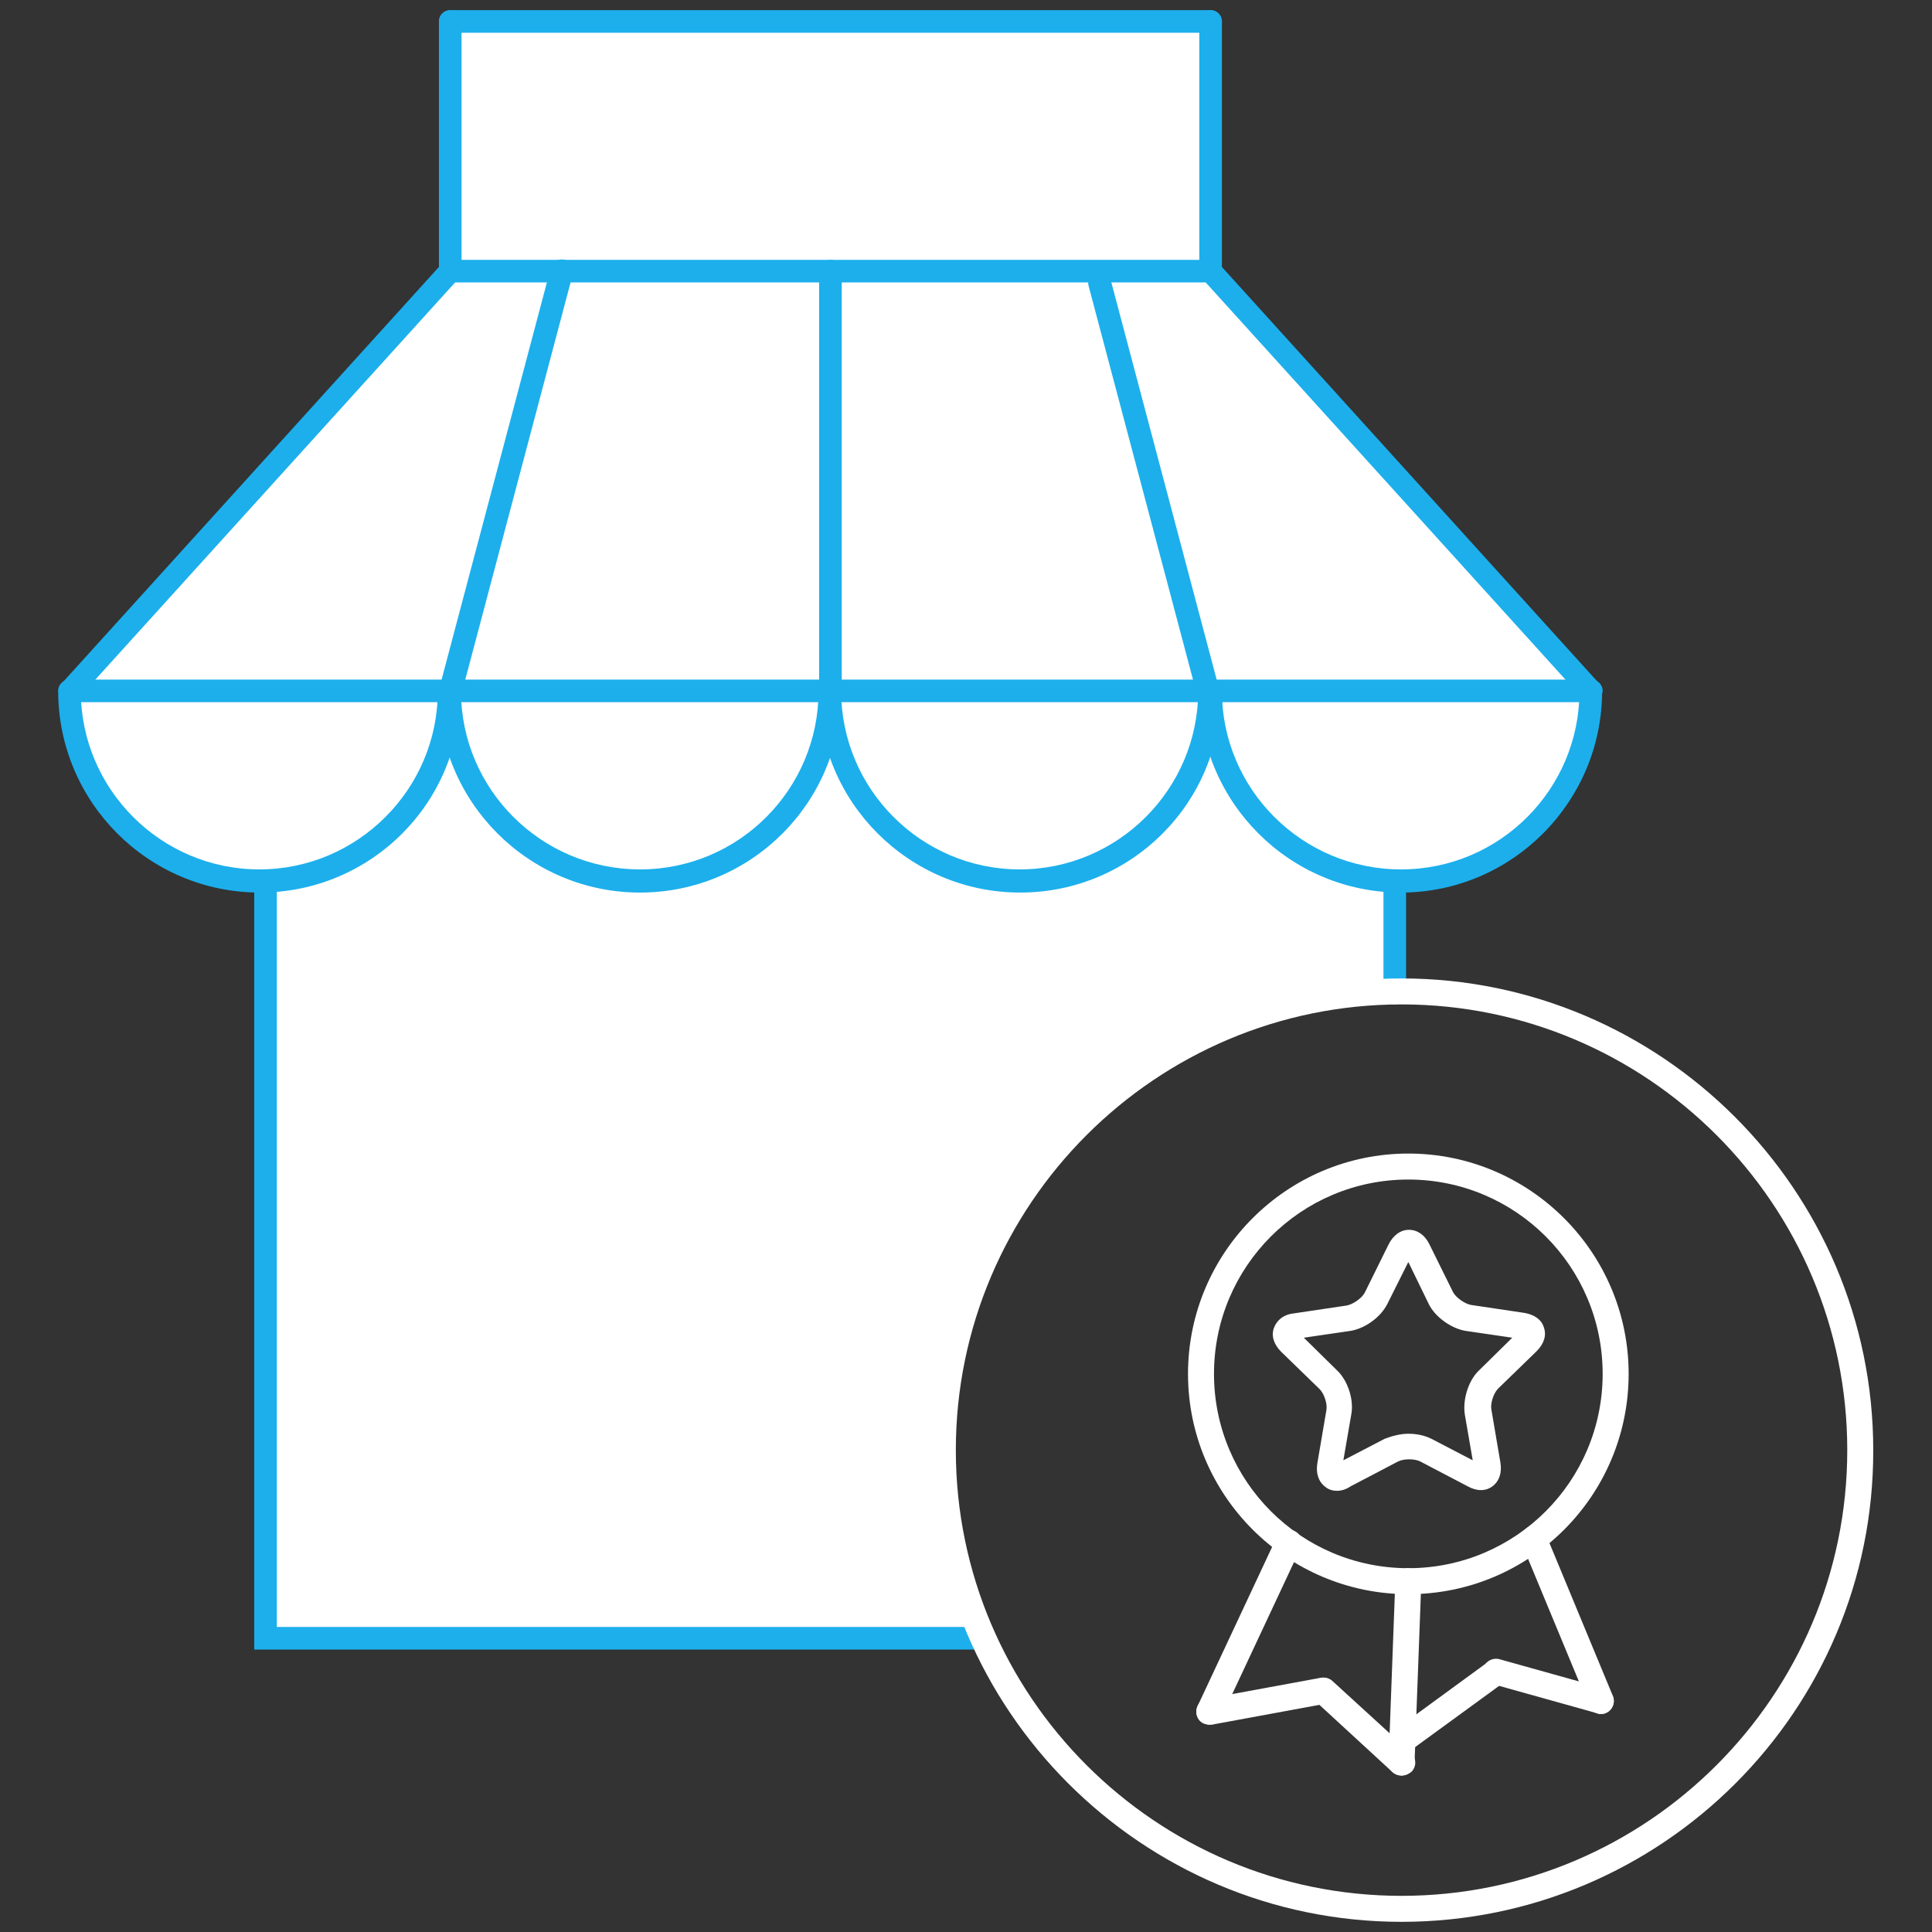 <?xml version="1.0" encoding="utf-8"?>
<!-- Generator: Adobe Illustrator 22.0.0, SVG Export Plug-In . SVG Version: 6.00 Build 0)  -->
<svg version="1.1" id="Layer_1" xmlns="http://www.w3.org/2000/svg" xmlns:xlink="http://www.w3.org/1999/xlink" x="0px" y="0px"
	 viewBox="0 0 342 342" style="enable-background:new 0 0 342 342;" xml:space="preserve">
<rect x="0" y="0" width="342" height="342" fill="#333333" stroke="none"/>
<style type="text/css">
	.st0{fill:#FFFFFF;}
	.st1{fill:#1CAFEC;}
</style>
<g>
	<path class="st0" d="M47,290V155.9c0,0-30.4,1.9-34.7-33.7L79.7,48V3.8h134.6V48l67.3,74.3c0,0,0.3,33.7-34.7,33.7v20.4
		c0,0-41.1-3.8-69,40.2c0,0-21.4,32.4-3.6,73.5L47,290L47,290z"/>
	<path class="st1" d="M174.3,292H45V155.9c0-1.1,0.9-2,2-2c1.1,0,2,0.9,2,2V288h125.3c1.1,0,2,0.9,2,2
		C176.3,291.1,175.4,292,174.3,292z"/>
	<path class="st1" d="M246.9,177.8c-1.1,0-2-0.9-2-2v-19.8c0-1.1,0.9-2,2-2s2,0.9,2,2v19.8C248.9,176.9,248,177.8,246.9,177.8z"/>
	<path class="st1" d="M46,158c-19.7,0-35.7-16-35.7-35.7c0-1.1,0.9-2,2-2s2,0.9,2,2c0,17.4,14.2,31.6,31.6,31.6
		c17.4,0,31.6-14.2,31.6-31.6c0-1.1,0.9-2,2-2s2,0.9,2,2C81.7,142,65.7,158,46,158z"/>
	<path class="st1" d="M113.3,158c-19.7,0-35.7-16-35.7-35.7c0-1.1,0.9-2,2-2s2,0.9,2,2c0,17.4,14.2,31.6,31.7,31.6
		s31.6-14.2,31.6-31.6c0-1.1,0.9-2,2-2s2,0.9,2,2C149,142,133,158,113.3,158z"/>
	<path class="st1" d="M180.6,158c-19.7,0-35.7-16-35.7-35.7c0-1.1,0.9-2,2-2s2,0.9,2,2c0,17.4,14.2,31.6,31.6,31.6
		c17.4,0,31.6-14.2,31.6-31.6c0-1.1,0.9-2,2-2c1.1,0,2,0.9,2,2C216.3,142,200.3,158,180.6,158z"/>
	<path class="st1" d="M248,158c-19.7,0-35.7-16-35.7-35.7c0-1.1,0.9-2,2-2c1.1,0,2,0.9,2,2c0,17.4,14.2,31.6,31.7,31.6
		c17.5,0,31.6-14.2,31.6-31.6c0-1.1,0.9-2,2-2c1.1,0,2,0.9,2,2C283.6,142,267.6,158,248,158z"/>
	<path class="st1" d="M281.6,124.3H12.4c-1.1,0-2-0.9-2-2c0-1.1,0.9-2,2-2h269.3c1.1,0,2,0.9,2,2
		C283.6,123.4,282.7,124.3,281.6,124.3z"/>
	<path class="st1" d="M12.4,124.3c-0.5,0-1-0.2-1.4-0.5c-0.8-0.7-0.9-2-0.1-2.8l67.3-74.3c0.7-0.8,2-0.9,2.8-0.1
		c0.8,0.7,0.9,2,0.1,2.8l-67.3,74.3C13.5,124.1,12.9,124.3,12.4,124.3z"/>
	<path class="st1" d="M281.6,124.3c-0.5,0-1.1-0.2-1.5-0.7l-67.3-74.3c-0.7-0.8-0.7-2.1,0.1-2.8c0.8-0.7,2.1-0.7,2.8,0.1l67.3,74.3
		c0.7,0.8,0.7,2.1-0.1,2.8C282.6,124.1,282.1,124.3,281.6,124.3z"/>
	<path class="st1" d="M214.3,50H79.7c-1.1,0-2-0.9-2-2c0-1.1,0.9-2,2-2h134.6c1.1,0,2,0.9,2,2C216.3,49.1,215.4,50,214.3,50z"/>
	<path class="st1" d="M79.7,124.3c-0.2,0-0.3,0-0.5-0.1c-1.1-0.3-1.7-1.4-1.4-2.5l19.7-74.3c0.3-1.1,1.4-1.7,2.5-1.4
		c1.1,0.3,1.7,1.4,1.4,2.5l-19.7,74.3C81.4,123.7,80.6,124.3,79.7,124.3z"/>
	<path class="st1" d="M214.3,126.4c-0.9,0-1.7-0.6-1.9-1.5l-19.7-74.3c-0.3-1.1,0.4-2.2,1.4-2.5c1.1-0.3,2.2,0.4,2.5,1.4l19.7,74.3
		c0.3,1.1-0.4,2.2-1.4,2.5C214.6,126.4,214.5,126.4,214.3,126.4z"/>
	<path class="st1" d="M147,124.3c-1.1,0-2-0.9-2-2V48c0-1.1,0.9-2,2-2s2,0.9,2,2v74.3C149,123.4,148.1,124.3,147,124.3z"/>
	<path class="st1" d="M79.7,50c-1.1,0-2-0.9-2-2V3.8c0-1.1,0.9-2,2-2s2,0.9,2,2V48C81.7,49.1,80.8,50,79.7,50z"/>
	<path class="st1" d="M214.3,5.8H79.7c-1.1,0-2-0.9-2-2c0-1.1,0.9-2,2-2h134.6c1.1,0,2,0.9,2,2C216.3,4.9,215.4,5.8,214.3,5.8z"/>
	<path class="st1" d="M214.3,50c-1.1,0-2-0.9-2-2V3.8c0-1.1,0.9-2,2-2s2,0.9,2,2V48C216.3,49.1,215.4,50,214.3,50z"/>
	<g>
		<g>
			<path class="st0" d="M248.1,340.2c-46,0-83.5-37.5-83.5-83.5c0-46,37.5-83.5,83.5-83.5c46,0,83.5,37.5,83.5,83.5
				C331.7,302.8,294.2,340.2,248.1,340.2z M248.1,177.8c-43.5,0-78.9,35.4-78.9,78.9c0,43.5,35.4,78.9,78.9,78.9
				c43.5,0,78.9-35.4,78.9-78.9C327,213.2,291.6,177.8,248.1,177.8z"/>
		</g>
		<g>
			<path class="st0" d="M249.3,282.2c-21.5,0-39-17.5-39-39s17.5-39,39-39s39,17.5,39,39S270.9,282.2,249.3,282.2z M249.3,208.8
				c-19,0-34.4,15.4-34.4,34.4s15.4,34.4,34.4,34.4s34.4-15.4,34.4-34.4S268.3,208.8,249.3,208.8z"/>
		</g>
		<g>
			<path class="st0" d="M214.1,305.3c-0.3,0-0.7-0.1-1-0.2c-1.2-0.5-1.6-1.9-1.1-3.1l14-29.9c0.5-1.2,1.9-1.7,3.1-1.1
				c1.2,0.5,1.6,1.9,1.1,3.1l-14,29.9C215.8,304.8,215,305.3,214.1,305.3z"/>
		</g>
		<g>
			<path class="st0" d="M214.1,305.3c-1.1,0-2.1-0.8-2.3-1.9c-0.2-1.3,0.6-2.5,1.9-2.7l20.1-3.7c1.3-0.2,2.5,0.6,2.7,1.9
				c0.2,1.3-0.6,2.5-1.9,2.7l-20.1,3.7C214.4,305.2,214.2,305.3,214.1,305.3z"/>
		</g>
		<g>
			<path class="st0" d="M248.1,314.3c-0.6,0-1.1-0.2-1.6-0.6L232.7,301c-0.9-0.9-1-2.3-0.1-3.3c0.9-0.9,2.3-1,3.3-0.1l13.9,12.7
				c0.9,0.9,1,2.3,0.1,3.3C249.4,314,248.8,314.3,248.1,314.3z"/>
		</g>
		<g>
			<path class="st0" d="M248.1,314.3C248.1,314.3,248.1,314.3,248.1,314.3c-1.4,0-2.4-1.1-2.3-2.4l1.2-32.1c0-1.3,1.1-2.3,2.4-2.2
				c1.3,0,2.3,1.1,2.2,2.4l-1.2,32.1C250.4,313.3,249.4,314.3,248.1,314.3z"/>
		</g>
		<g>
			<path class="st0" d="M248.1,310.5c-0.7,0-1.4-0.3-1.9-0.9c-0.8-1-0.5-2.5,0.5-3.2l16.7-12.2c1-0.8,2.5-0.5,3.2,0.5
				c0.8,1,0.5,2.5-0.5,3.2L249.5,310C249.1,310.3,248.6,310.5,248.1,310.5z"/>
		</g>
		<g>
			<path class="st0" d="M283.4,303.4c-0.2,0-0.4,0-0.6-0.1l-18.6-5.2c-1.2-0.3-1.9-1.6-1.6-2.8c0.3-1.2,1.6-1.9,2.8-1.6l18.6,5.2
				c1.2,0.3,1.9,1.6,1.6,2.8C285.3,302.8,284.4,303.4,283.4,303.4z"/>
		</g>
		<g>
			<path class="st0" d="M283.4,303.4c-0.9,0-1.8-0.5-2.1-1.4l-11.9-28.7c-0.5-1.2,0.1-2.5,1.2-3c1.2-0.5,2.5,0.1,3,1.2l11.9,28.7
				c0.5,1.2-0.1,2.5-1.2,3C284,303.4,283.7,303.4,283.4,303.4z"/>
		</g>
		<g>
			<path class="st0" d="M236.7,263.9c-0.8,0-1.5-0.2-2.1-0.7c-1.2-0.9-1.7-2.4-1.4-4.2l1.6-9.4c0.2-1.1-0.4-2.9-1.2-3.7l-6.8-6.6
				c-1.3-1.3-1.8-2.8-1.3-4.2s1.7-2.4,3.5-2.6l9.4-1.4c1.1-0.2,2.7-1.3,3.2-2.3l4.2-8.5c0.8-1.6,2.1-2.6,3.6-2.6c0,0,0,0,0,0
				c1.5,0,2.8,0.9,3.6,2.5l4.2,8.5c0.5,1,2.1,2.1,3.2,2.3l9.4,1.4c1.8,0.3,3.1,1.2,3.5,2.6c0.5,1.4,0,2.9-1.3,4.2l-6.8,6.6
				c-0.8,0.8-1.4,2.6-1.2,3.7l1.6,9.4c0.3,1.8-0.2,3.3-1.4,4.2c-1.2,0.9-2.8,0.9-4.4,0l-8.4-4.4c-1-0.5-2.9-0.5-3.9,0l-8.4,4.4
				C238.2,263.7,237.4,263.9,236.7,263.9z M249.3,253.8c1.5,0,2.9,0.3,4.1,0.9l7.3,3.8l-1.4-8.1c-0.4-2.6,0.6-6,2.5-7.8l5.9-5.8
				l-8.2-1.2c-2.6-0.4-5.5-2.5-6.6-4.8l-3.6-7.4l-3.7,7.4c-1.2,2.4-4,4.4-6.6,4.8l-8.2,1.2l5.9,5.8c1.9,1.8,3,5.2,2.5,7.8l-1.4,8.1
				l7.3-3.8C246.4,254.2,247.9,253.8,249.3,253.8z M229.9,235.9L229.9,235.9L229.9,235.9z M247.8,221.4L247.8,221.4L247.8,221.4z"/>
		</g>
	</g>
</g>
</svg>
